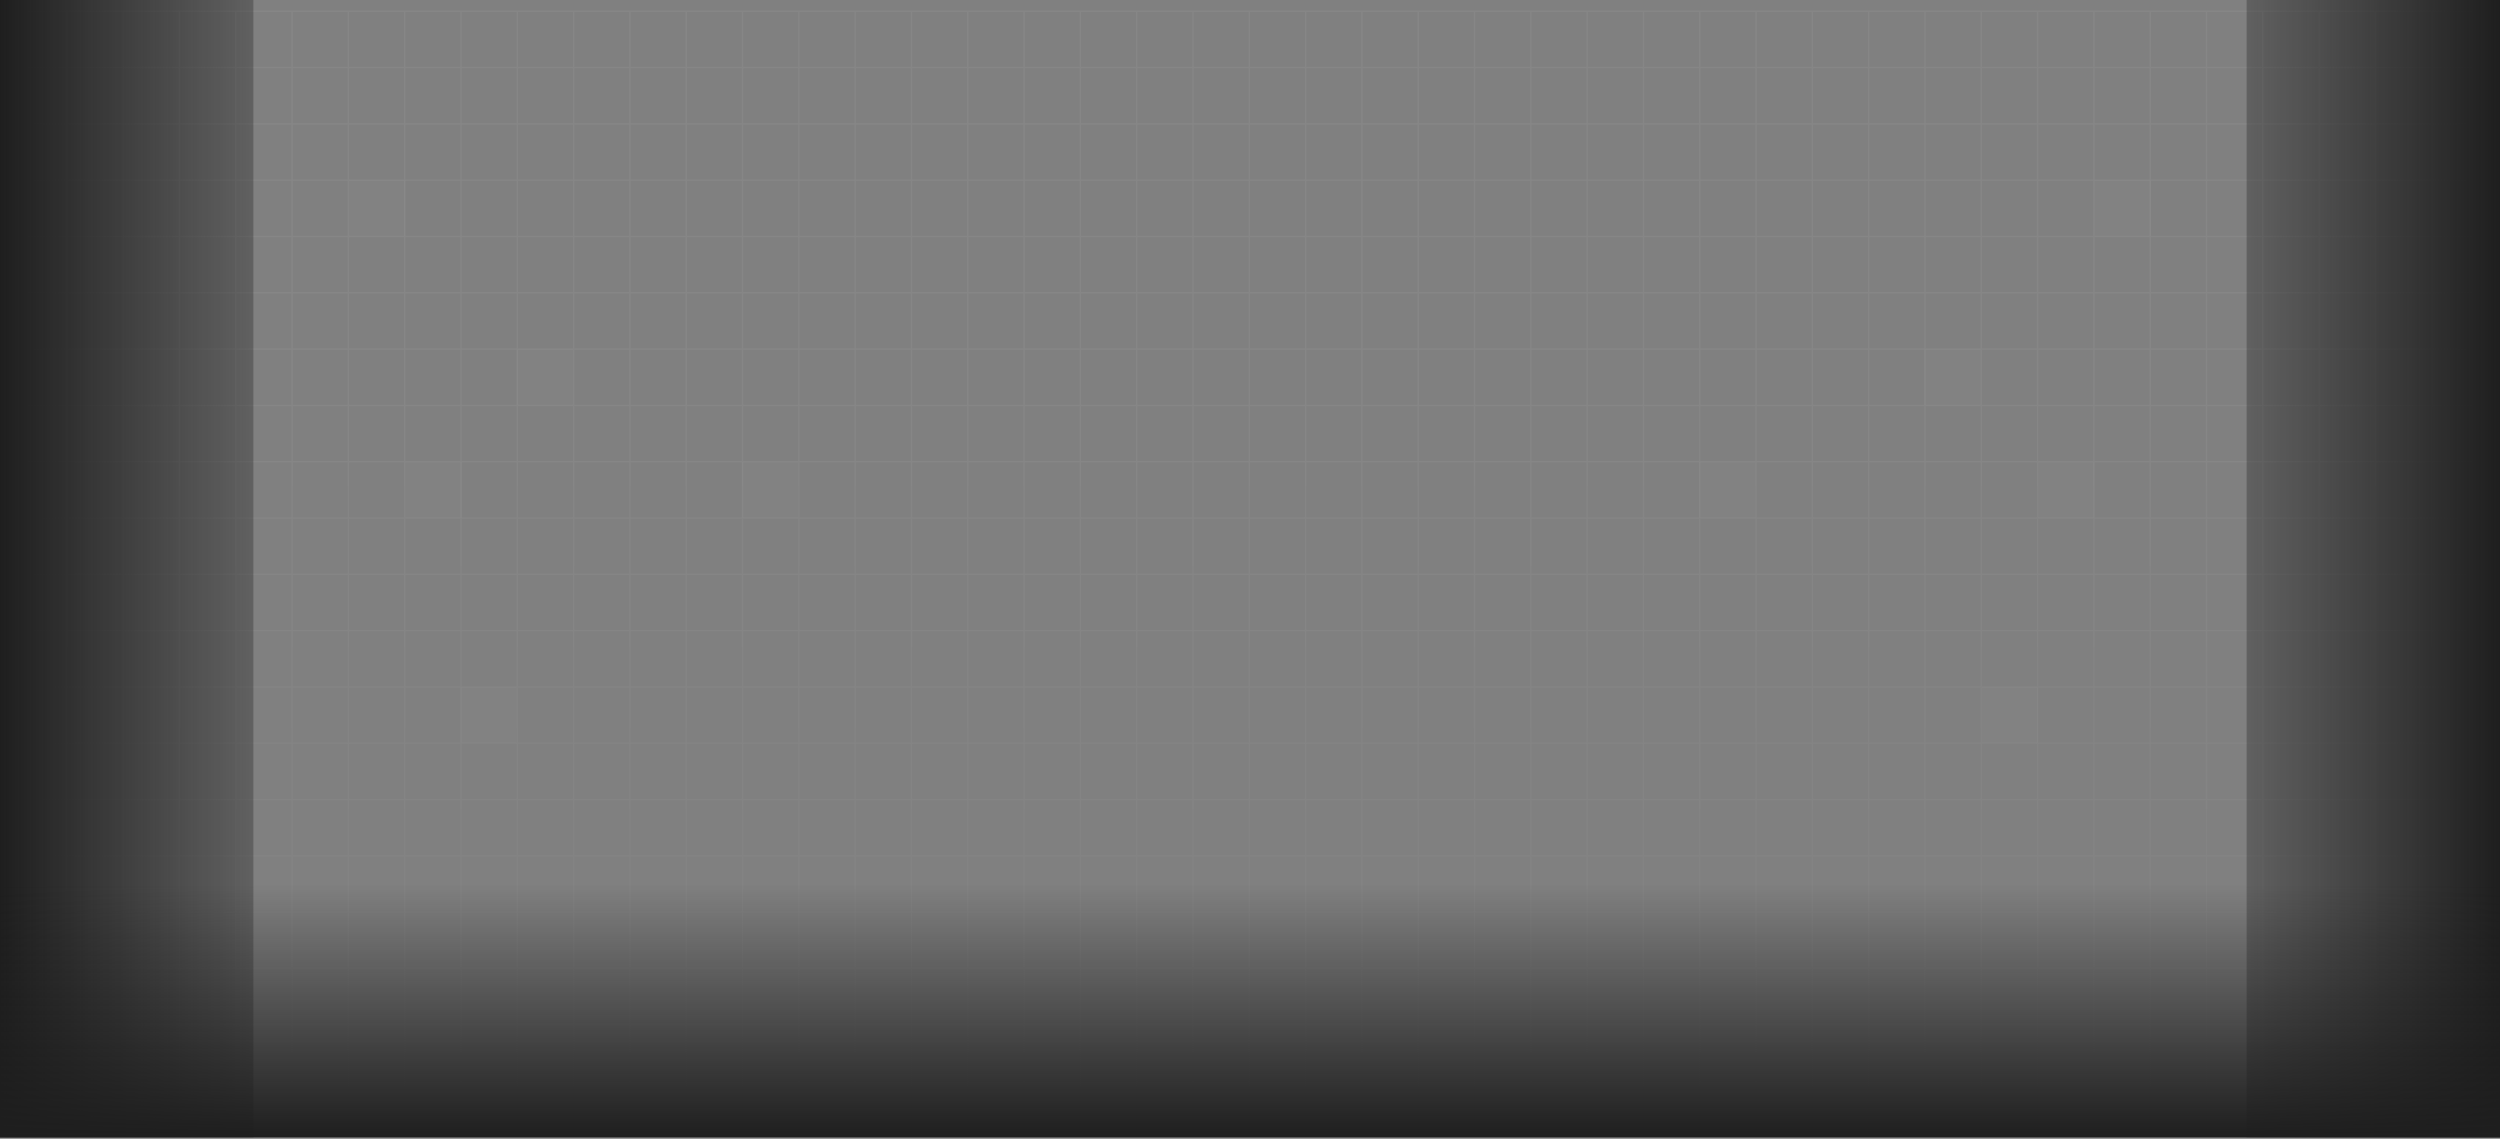 <svg width="1776" height="809" viewBox="0 0 1776 809" fill="none" xmlns="http://www.w3.org/2000/svg">
<rect x="0" y="0" width="1776" height="809" fill="#808080" stroke="none"/>
<path opacity="0.08" d="M47.5 8H7.5V48M47.5 8V48M47.5 8H87.5M47.5 48H7.5M47.5 48V88M47.5 48H87.5M7.5 48V88M47.5 88H7.5M47.5 88V128M47.5 88H87.5M7.5 88V128M47.5 128H7.5M47.5 128V168M47.5 128H87.5M7.5 128V168M47.5 168H7.5M47.5 168V208M47.5 168H87.5M7.5 168V208M47.5 208H7.5M47.5 208V248M47.5 208H87.5M7.5 208V248M47.5 248H7.5M47.5 248V288M47.5 248H87.5M7.5 248V288M47.5 288H7.5M47.5 288V328M47.5 288H87.5M7.5 288V328M47.5 328H7.5M47.5 328V368M47.5 328H87.5M7.5 328V368M47.5 368H7.5M47.5 368V408M47.5 368H87.5M7.5 368V408M47.5 408H7.5M47.5 408V448M47.5 408H87.5M7.5 408V448M47.5 448H7.5M47.5 448V488M47.5 448H87.5M7.5 448V488M47.5 488H7.5M47.5 488V528M47.5 488H87.5M7.5 488V528M47.5 528H7.5M47.5 528V568M47.5 528H87.5M7.5 528V568M47.5 568H7.5M47.5 568V608M47.5 568H87.5M7.5 568V608M47.5 608H7.5M47.5 608V648M47.5 608H87.5M7.5 608V648M47.5 648H7.5M47.5 648V688M47.5 648H87.5M7.5 648V688M47.5 688H7.5M47.5 688V728M47.5 688H87.5M7.5 688V728M47.5 728H7.5M47.5 728V768M47.5 728H87.5M7.5 728V768M47.5 768H7.5M47.5 768V808M47.5 768H87.5M7.5 768V808H47.5M47.5 808H87.5M87.5 8V48M87.5 8H127.5M87.5 48V88M87.5 48H127.5M87.5 88V128M87.5 88H127.5M87.5 128V168M87.5 128H127.5M87.5 168V208M87.5 168H127.5M87.5 208V248M87.5 208H127.5M87.5 248V288M87.5 248H127.5M87.5 288V328M87.5 288H127.5M87.5 328V368M87.5 328H127.5M87.5 368V408M87.5 368H127.5M87.5 408V448M87.5 408H127.5M87.5 448V488M87.5 448H127.5M87.5 488V528M87.5 488H127.5M87.5 528V568M87.5 528H127.5M87.5 568V608M87.5 568H127.5M87.5 608V648M87.5 608H127.5M87.5 648V688M87.5 648H127.5M87.5 688V728M87.5 688H127.5M87.5 728V768M87.5 728H127.5M87.5 768V808M87.5 768H127.5M87.5 808H127.5M127.5 8V48M127.5 8H167.5M127.5 48V88M127.5 48H167.5M127.5 88V128M127.5 88H167.5M127.5 128V168M127.5 128H167.5M127.5 168V208M127.5 168H167.5M127.5 208V248M127.5 208H167.5M127.5 248V288M127.5 248H167.5M127.5 288V328M127.5 288H167.5M127.5 328V368M127.5 328H167.5M127.5 368V408M127.5 368H167.5M127.5 408V448M127.5 408H167.5M127.5 448V488M127.5 448H167.5M127.5 488V528M127.5 488H167.5M127.5 528V568M127.5 528H167.5M127.5 568V608M127.5 568H167.5M127.5 608V648M127.5 608H167.5M127.5 648V688M127.5 648H167.5M127.5 688V728M127.5 688H167.5M127.5 728V768M127.5 728H167.5M127.5 768V808M127.5 768H167.5M127.5 808H167.5M167.5 8V48M167.5 8H207.5M167.5 48V88M167.5 48H207.5M167.5 88V128M167.5 88H207.5M167.5 128V168M167.5 128H207.5M167.5 168V208M167.5 168H207.5M167.5 208V248M167.5 208H207.5M167.5 248V288M167.5 248H207.5M167.5 288V328M167.5 288H207.5M167.5 328V368M167.5 328H207.5M167.5 368V408M167.5 368H207.5M167.5 408V448M167.5 408H207.5M167.5 448V488M167.5 448H207.5M167.5 488V528M167.5 488H207.5M167.5 528V568M167.5 528H207.5M167.5 568V608M167.5 568H207.5M167.5 608V648M167.5 608H207.5M167.5 648V688M167.5 648H207.5M167.5 688V728M167.5 688H207.5M167.5 728V768M167.5 728H207.5M167.5 768V808M167.5 768H207.5M167.5 808H207.5M207.5 8V48M207.5 8H247.5M207.5 48V88M207.5 48H247.5M207.5 88V128M207.5 88H247.5M207.5 128V168M207.5 128H247.5M207.5 168V208M207.5 168H247.5M207.5 208V248M207.5 208H247.5M207.5 248V288M207.5 248H247.5M207.5 288V328M207.5 288H247.5M207.5 328V368M207.5 328H247.5M207.5 368V408M207.5 368H247.5M207.5 408V448M207.5 408H247.5M207.5 448V488M207.5 448H247.5M207.5 488V528M207.5 488H247.5M207.5 528V568M207.5 528H247.5M207.5 568V608M207.5 568H247.5M207.5 608V648M207.5 608H247.5M207.5 648V688M207.5 648H247.5M207.5 688V728M207.5 688H247.5M207.5 728V768M207.5 728H247.5M207.5 768V808M207.5 768H247.5M207.5 808H247.5M247.5 8V48M247.5 8H287.5M247.5 48V88M247.5 48H287.5M247.5 88V128M247.5 88H287.5M247.5 128V168M247.5 128H287.5M247.5 168V208M247.5 168H287.5M247.5 208V248M247.5 208H287.5M247.5 248V288M247.5 248H287.5M247.5 288V328M247.5 288H287.5M247.5 328V368M247.5 328H287.5M247.5 368V408M247.5 368H287.5M247.5 408V448M247.5 408H287.5M247.5 448V488M247.5 448H287.5M247.5 488V528M247.5 488H287.5M247.5 528V568M247.5 528H287.5M247.5 568V608M247.5 568H287.5M247.5 608V648M247.5 608H287.5M247.5 648V688M247.5 648H287.5M247.5 688V728M247.5 688H287.5M247.5 728V768M247.5 728H287.5M247.5 768V808M247.5 768H287.5M247.5 808H287.5M287.5 8V48M287.5 8H327.5M287.5 48V88M287.5 48H327.5M287.5 88V128M287.5 88H327.5M287.5 128V168M287.5 128H327.5M287.5 168V208M287.5 168H327.5M287.5 208V248M287.5 208H327.5M287.5 248V288M287.5 248H327.5M287.5 288H327.5M287.5 288V328M287.5 328V368M287.5 328H327.5M287.5 368V408M287.5 368H327.5M287.5 408V448M287.5 408H327.5M287.5 448V488M287.5 448H327.5M287.5 488V528M287.5 488H327.5M287.5 528V568M287.5 528H327.5M287.5 568V608M287.5 568H327.5M287.5 608V648M287.5 608H327.5M287.5 648V688M287.5 648H327.5M287.5 688V728M287.5 688H327.5M287.5 728V768M287.5 728H327.5M287.5 768V808M287.5 768H327.5M287.5 808H327.5M327.5 8V48M327.5 8H367.5M327.5 48V88M327.5 48H367.5M327.5 88V128M327.5 88H367.5M327.5 128V168M327.5 128H367.5M327.5 168V208M327.5 168H367.5M327.5 208V248M327.5 208H367.5M327.5 248V288M327.5 248H367.5M327.5 288V328M327.5 288H367.5M327.5 328V368M327.5 328H367.5M327.5 368V408M327.5 368H367.5M327.5 408V448M327.5 408H367.5M327.5 448V488M327.5 448H367.5M327.5 488V528M327.5 488H367.5M327.5 528V568M327.5 528C327.5 528 351.879 528 367.5 528M327.5 568V608M327.5 568H367.5M327.5 608V648M327.5 608H367.5M327.5 648V688M327.5 648H367.5M327.5 688V728M327.5 688H367.5M327.5 728V768M327.5 728H367.5M327.5 768V808M327.5 768H367.5M327.5 808H367.5M367.5 8V48M367.5 8H407.5M367.5 48V88M367.5 48H407.5M367.5 88V128M367.5 88H407.5M367.5 128V168M367.5 128H407.5M367.5 168V208M367.5 168H407.5M367.5 208V248M367.5 208H407.5M367.5 248V288M367.5 248H407.5M367.5 288V328M367.5 288H407.5M367.5 328V368M367.5 328H407.5M367.5 368V408M367.5 368H407.5M367.5 408V448M367.5 408H407.5M367.5 448V488M367.5 448H407.5M367.5 488C367.5 488 367.5 512.379 367.5 528M367.5 488H407.5M367.5 528C367.5 543.621 367.5 568 367.5 568M367.5 528C383.121 528 407.5 528 407.5 528M367.5 568V608M367.5 568H407.5M367.5 608V648M367.5 608H407.5M367.5 648V688M367.5 648H407.5M367.5 688V728M367.5 688H407.5M367.5 728V768M367.5 728H407.5M367.5 768V808M367.5 768H407.5M367.5 808H407.5M407.5 8V48M407.5 8H447.5M407.5 48V88M407.5 48H447.5M407.5 88V128M407.5 88H447.5M407.5 128V168M407.5 128H447.5M407.5 168V208M407.5 168H447.5M407.5 208V248M407.5 208H447.5M407.5 248V288M407.5 248H447.5M407.5 288V328M407.5 288H447.5M407.5 328V368M407.5 328H447.5M407.5 368V408M407.5 368H447.5M407.5 408V448M407.5 408H447.5M407.5 448V488M407.5 448H447.5M407.5 488V528M407.5 488H447.5M407.5 528V568M407.5 528H447.5M407.5 568V608M407.5 568H447.5M407.5 608V648M407.5 608H447.5M407.5 648V688M407.5 648H447.5M407.5 688V728M407.5 688H447.5M407.5 728V768M407.5 728H447.5M407.5 768V808M407.5 768H447.5M407.5 808H447.5M447.5 8V48M447.5 8H487.5M447.5 48V88M447.5 48H487.5M447.5 88V128M447.5 88H487.5M447.5 128V168M447.5 128H487.5M447.5 168V208M447.5 168H1327.5M447.5 208V248M447.5 208H1327.5M447.5 248V288M447.5 248H487.5M447.5 288V328M447.5 288H487.5M447.5 328V368M447.5 328H487.5M447.5 368V408M447.5 368H487.5M447.5 408V448M447.5 408H487.5M447.5 448V488M447.5 448H487.5M447.5 488V528M447.5 488H487.5M447.5 528V568M447.5 528H487.5M447.5 568V608M447.5 568H487.5M447.5 608V648M447.5 608H487.5M447.5 648V688M447.5 648H487.5M447.5 688V728M447.5 688H487.5M447.5 728V768M447.5 728H487.5M447.5 768V808M447.5 768H487.5M447.5 808H487.5M487.5 8V48M487.5 8H527.5M487.5 48V88M487.5 48H527.5M487.5 88V128M487.5 88H527.5M487.5 128H527.5M487.5 128V248M487.5 248V288M487.5 248H527.5M487.5 288V328M487.5 288H527.5M487.5 328V368M487.5 328H527.5M487.5 368V408M487.5 368H527.5M487.5 408V448M487.5 408H527.5M487.5 448V488M487.5 448H527.5M487.5 488V528M487.5 488H527.5M487.5 528V568M487.5 528H527.5M487.5 568V608M487.5 568H527.5M487.5 608V648M487.5 608H527.5M487.5 648V688M487.5 648H527.5M487.5 688V728M487.5 688H527.5M487.5 728V768M487.5 728H527.5M487.5 768V808M487.5 768H527.5M487.5 808H527.5M527.5 8V48M527.5 8H567.5M527.5 48V88M527.5 48H567.5M527.5 88V128M527.5 88H567.5M527.5 128H567.5M527.5 128V248M527.5 248V288M527.5 248H567.5M527.5 288V328M527.5 288H567.5M527.5 328V368M527.5 328H567.5M527.5 368V408M527.5 368H567.5M527.5 408V448M527.5 408H567.5M527.5 448V488M527.5 448H567.5M527.5 488V528M527.5 488H567.5M527.5 528V568M527.5 528H567.5M527.5 568V608M527.5 568H567.5M527.5 608V648M527.5 608H567.5M527.5 648V688M527.5 648H567.5M527.5 688V728M527.5 688H567.5M527.5 728V768M527.5 728H567.5M527.5 768V808M527.5 768H567.5M527.5 808H567.5M567.5 8V48M567.5 8H607.5M567.5 48V88M567.5 48H607.5M567.5 88V128M567.5 88H607.5M567.5 128H607.5M567.5 128V248M567.5 248V288M567.5 248H1207.5M567.5 288V328M567.5 288H1207.5M567.5 328V368M567.5 328H607.5M567.5 368V408M567.5 368H607.5M567.5 408V448M567.5 408H607.5M567.5 448V488M567.5 448H607.5M567.5 488V528M567.5 488H607.5M567.5 528V568M567.5 528H607.5M567.5 568V608M567.5 568H607.5M567.5 608V648M567.5 608H607.5M567.5 648V688M567.5 648H607.5M567.5 688V728M567.5 688H607.5M567.5 728V768M567.5 728H607.5M567.5 768V808M567.5 768H607.5M567.5 808H607.5M607.5 8V48M607.5 8H647.5M607.5 48V88M607.5 48H647.5M607.5 88V128M607.5 88H647.5M607.5 128H647.5M607.5 128V328M607.5 328V368M607.5 328H647.5M607.5 368V408M607.5 368H647.5M607.5 408V448M607.5 408H647.5M607.5 448V488M607.5 448H647.5M607.5 488V528M607.5 488H647.5M607.5 528V568M607.5 528H647.5M607.5 568V608M607.5 568H647.5M607.5 608V648M607.5 608H647.5M607.5 648V688M607.5 648H647.5M607.5 688V728M607.5 688H647.5M607.5 728V768M607.5 728H647.5M607.5 768V808M607.5 768H647.5M607.5 808H647.5M647.5 8V48M647.5 8H687.5M647.5 48V88M647.5 48H687.5M647.5 88V128M647.5 88H687.5M647.5 128H687.5M647.5 128V328M647.5 328V368M647.5 328H687.5M647.5 368V408M647.5 368H687.5M647.5 408V448M647.5 408H687.5M647.5 448V488M647.5 448H687.5M647.5 488V528M647.5 488H687.5M647.5 528V568M647.5 528H687.5M647.5 568V608M647.5 568H687.5M647.5 608V648M647.5 608H687.5M647.5 648V688M647.5 648H687.5M647.5 688V728M647.5 688H687.5M647.5 728V768M647.5 728H687.5M647.5 768V808M647.5 768H687.5M647.5 808H687.5M687.5 8V48M687.5 8H727.5M687.5 48V88M687.5 48H727.5M687.5 88V128M687.5 88H727.5M687.5 128H727.5M687.5 128V328M687.5 328V368M687.5 328H727.5M687.5 368V408M687.5 368H727.5M687.5 408V448M687.5 408H727.5M687.5 448V488M687.5 448H727.5M687.5 488V528M687.5 488H727.5M687.5 528V568M687.5 528H727.5M687.5 568V608M687.5 568H727.5M687.5 608V648M687.5 608H727.5M687.5 648V688M687.5 648H727.5M687.5 688V728M687.5 688H727.5M687.5 728V768M687.5 728H727.5M687.5 768V808M687.5 768H727.5M687.5 808H727.5M727.5 8V48M727.5 8H767.5M727.5 48V88M727.5 48H767.5M727.5 88V128M727.5 88H767.5M727.5 128H767.5M727.5 128V328M727.5 328V368M727.5 328H767.5M727.5 368V408M727.5 368H767.5M727.5 408V448M727.5 408H767.5M727.5 448V488M727.5 448H767.5M727.5 488V528M727.5 488H767.5M727.5 528V568M727.5 528H767.5M727.5 568V608M727.5 568H767.5M727.5 608V648M727.5 608H767.5M727.5 648V688M727.5 648H767.5M727.5 688V728M727.5 688H767.5M727.5 728V768M727.5 728H767.5M727.5 768V808M727.5 768H767.5M727.5 808H767.5M767.5 8V48M767.5 8H807.5M767.5 48V88M767.5 48H807.5M767.5 88V128M767.5 88H807.5M767.5 128H807.5M767.5 128V328M767.5 328V368M767.5 328H807.5M767.5 368V408M767.5 368H807.5M767.5 408V448M767.5 408H807.5M767.5 448V488M767.5 448H807.5M767.5 488V528M767.5 488H807.5M767.5 528V568M767.5 528H807.5M767.5 568V608M767.5 568H807.5M767.5 608V648M767.5 608H807.5M767.5 648V688M767.5 648H807.5M767.5 688V728M767.5 688H807.5M767.5 728V768M767.5 728H807.5M767.5 768V808M767.5 768H807.5M767.5 808H807.5M807.5 8V48M807.5 8H847.5M807.5 48V88M807.5 48H847.5M807.5 88V128M807.5 88H847.5M807.5 128H847.5M807.5 128V328M807.5 328V368M807.5 328H847.5M807.5 368V408M807.5 368H847.5M807.5 408V448M807.5 408H847.5M807.5 448V488M807.5 448H847.5M807.5 488V528M807.5 488H847.5M807.5 528V568M807.5 528H847.5M807.5 568V608M807.5 568H847.5M807.5 608V648M807.5 608H847.5M807.5 648V688M807.5 648H847.5M807.5 688V728M807.5 688H847.5M807.5 728V768M807.5 728H847.5M807.5 768V808M807.5 768H847.5M807.5 808H847.5M847.5 8V48M847.5 8H887.5M847.5 48H887.5M847.5 48V88M847.5 88V128M847.5 88H887.5M847.5 128H887.5M847.5 128V328M847.5 328V368M847.5 328H887.5M847.5 368V408M847.5 368H887.5M847.5 408V448M847.5 408H887.5M847.5 448V488M847.5 448H887.5M847.5 488V528M847.5 488H887.5M847.5 528V568M847.5 528H887.5M847.5 568V608M847.5 568H887.5M847.5 608V648M847.5 608H887.5M847.5 648V688M847.5 648H887.5M847.5 688V728M847.5 688H887.5M847.5 728V768M847.5 728H887.5M847.5 768V808M847.5 768H887.5M847.5 808H887.5M887.5 8V48M887.5 8H927.5M887.5 48H927.5M887.5 48V88M887.5 88V128M887.5 88H927.5M887.5 128H927.5M887.5 128V328M887.5 328V368M887.5 328H927.5M887.5 368V408M887.5 368H927.5M887.5 408V448M887.5 408H927.5M887.5 448V488M887.5 448H927.5M887.5 488V528M887.5 488H927.5M887.5 528V568M887.5 528H927.5M887.5 568V608M887.5 568H927.5M887.5 608V648M887.5 608H927.5M887.5 648V688M887.5 648H927.5M887.5 688V728M887.5 688H927.5M887.5 728V768M887.5 728H927.5M887.5 768V808M887.5 768H927.5M887.5 808H927.5M927.5 8V48M927.5 8H967.5M927.5 48H967.5M927.5 48V88M927.5 88V128M927.5 88H967.5M927.5 128H967.5M927.5 128V328M927.5 328V368M927.5 328H967.5M927.5 368V408M927.5 368H967.5M927.5 408V448M927.5 408H967.5M927.5 448V488M927.5 448H967.5M927.5 488V528M927.5 488H967.5M927.5 528V568M927.5 528H967.5M927.5 568V608M927.5 568H967.5M927.5 608V648M927.5 608H967.5M927.5 648V688M927.5 648H967.5M927.5 688V728M927.5 688H967.5M927.5 728V768M927.5 728H967.5M927.5 768V808M927.5 768H967.5M927.5 808H967.5M967.5 8V48M967.5 8H1007.5M967.5 48H1007.5M967.5 48V88M967.5 88V128M967.5 88H1007.5M967.5 128H1007.5M967.5 128V328M967.5 328V368M967.5 328H1007.5M967.5 368V408M967.5 368H1007.5M967.5 408V448M967.5 408H1007.5M967.5 448V488M967.5 448H1007.5M967.5 488V528M967.5 488H1007.5M967.5 528V568M967.5 528H1007.5M967.5 568V608M967.5 568H1007.5M967.5 608V648M967.5 608H1007.5M967.5 648V688M967.5 648H1007.5M967.5 688V728M967.5 688H1007.5M967.5 728V768M967.5 728H1007.5M967.5 768V808M967.5 768H1007.5M967.5 808H1007.5M1007.5 8V48M1007.5 8H1047.5M1007.5 48V88M1007.5 48H1047.5M1007.5 88V128M1007.5 88H1047.5M1007.5 128H1047.5M1007.5 128V328M1007.5 328V368M1007.5 328H1047.5M1007.5 368V408M1007.5 368H1047.5M1007.5 408V448M1007.5 408H1047.5M1007.5 448V488M1007.5 448H1047.5M1007.5 488V528M1007.5 488H1047.5M1007.5 528V568M1007.5 528H1047.5M1007.5 568V608M1007.5 568H1047.5M1007.5 608V648M1007.5 608H1047.5M1007.5 648V688M1007.5 648H1047.5M1007.5 688V728M1007.5 688H1047.5M1007.5 728V768M1007.5 728H1047.5M1007.5 768V808M1007.5 768H1047.5M1007.5 808H1047.5M1047.5 8V48M1047.5 8H1087.5M1047.5 48V88M1047.5 48H1087.5M1047.5 88V128M1047.5 88H1087.5M1047.5 128H1087.5M1047.5 128V328M1047.5 328V368M1047.5 328H1087.5M1047.5 368V408M1047.5 368H1087.5M1047.5 408V448M1047.5 408H1087.5M1047.5 448V488M1047.5 448H1087.5M1047.5 488V528M1047.5 488H1087.5M1047.5 528V568M1047.5 528H1087.5M1047.5 568V608M1047.5 568H1087.5M1047.5 608V648M1047.5 608H1087.5M1047.5 648V688M1047.5 648H1087.5M1047.5 688V728M1047.5 688H1087.5M1047.5 728V768M1047.5 728H1087.5M1047.5 768V808M1047.5 768H1087.5M1047.5 808H1087.5M1087.5 8V48M1087.5 8H1127.5M1087.5 48V88M1087.5 48H1127.5M1087.5 88V128M1087.5 88H1127.5M1087.5 128H1127.5M1087.5 128V328M1087.5 328V368M1087.5 328H1127.5M1087.5 368V408M1087.5 368H1127.5M1087.5 408V448M1087.5 408H1127.5M1087.5 448V488M1087.5 448H1127.5M1087.5 488V528M1087.5 488H1127.5M1087.5 528V568M1087.5 528H1127.5M1087.5 568V608M1087.5 568H1127.5M1087.5 608V648M1087.5 608H1127.5M1087.5 648V688M1087.5 648H1127.5M1087.5 688V728M1087.5 688H1127.5M1087.5 728V768M1087.5 728H1127.5M1087.5 768V808M1087.5 768H1127.5M1087.5 808H1127.5M1127.5 8V48M1127.5 8H1167.5M1127.5 48V88M1127.5 48H1167.5M1127.5 88V128M1127.5 88H1167.5M1127.5 128H1167.5M1127.5 128V328M1127.5 328V368M1127.5 328H1167.5M1127.5 368V408M1127.5 368H1167.5M1127.5 408V448M1127.5 408H1167.5M1127.5 448V488M1127.5 448H1167.5M1127.5 488V528M1127.5 488H1167.5M1127.5 528V568M1127.5 528H1167.5M1127.5 568V608M1127.5 568H1167.5M1127.5 608V648M1127.5 608H1167.5M1127.5 648V688M1127.5 648H1167.5M1127.5 688V728M1127.5 688H1167.5M1127.5 728V768M1127.5 728H1167.5M1127.5 768V808M1127.5 768H1167.5M1127.5 808H1167.5M1167.5 8V48M1167.5 8H1207.5M1167.5 48V88M1167.5 48H1207.5M1167.5 88V128M1167.5 88H1207.5M1167.5 128H1207.5M1167.5 128V328M1167.5 328V368M1167.5 328H1207.5M1167.5 368V408M1167.5 368H1207.5M1167.5 408V448M1167.5 408H1207.5M1167.5 448V488M1167.5 448H1207.5M1167.5 488V528M1167.5 488H1207.5M1167.5 528V568M1167.5 528H1207.5M1167.5 568V608M1167.5 568H1207.5M1167.5 608V648M1167.5 608H1207.5M1167.5 648V688M1167.5 648H1207.5M1167.5 688V728M1167.5 688H1207.5M1167.5 728V768M1167.5 728H1207.5M1167.5 768V808M1167.5 768H1207.5M1167.5 808H1207.5M1207.5 8V48M1207.5 8H1247.5M1207.5 48V88M1207.5 48H1247.5M1207.5 88V128M1207.5 88H1247.5M1207.5 128H1247.5M1207.5 128V248M1207.5 248V288M1207.5 248H1247.5M1207.5 288V328M1207.5 288H1247.5M1207.5 328V368M1207.5 328H1247.5M1207.5 368V408M1207.5 368H1247.5M1207.5 408V448M1207.5 408H1247.5M1207.5 448V488M1207.5 448H1247.5M1207.5 488V528M1207.5 488H1247.5M1207.5 528V568M1207.5 528H1247.5M1207.5 568V608M1207.5 568H1247.5M1207.5 608V648M1207.5 608H1247.5M1207.5 648V688M1207.5 648H1247.5M1207.5 688V728M1207.5 688H1247.5M1207.5 728V768M1207.5 728H1247.5M1207.5 768V808M1207.5 768H1247.5M1207.5 808H1247.5M1247.5 8V48M1247.5 8H1287.5M1247.5 48V88M1247.5 48H1287.5M1247.5 88V128M1247.5 88H1287.5M1247.5 128H1287.5M1247.5 128V248M1247.5 248V288M1247.5 248H1287.5M1247.5 288V328M1247.5 288H1287.5M1247.5 328V368M1247.5 328H1287.5M1247.5 368V408M1247.5 368H1287.5M1247.5 408V448M1247.5 408H1287.5M1247.5 448V488M1247.5 448H1287.5M1247.5 488V528M1247.5 488H1287.5M1247.5 528V568M1247.5 528H1287.5M1247.5 568V608M1247.5 568H1287.5M1247.5 608V648M1247.5 608H1287.5M1247.5 648V688M1247.5 648H1287.5M1247.5 688V728M1247.5 688H1287.5M1247.5 728V768M1247.5 728H1287.5M1247.5 768V808M1247.5 768H1287.5M1247.5 808H1287.5M1287.5 8V48M1287.5 8H1327.5M1287.5 48V88M1287.5 48H1327.5M1287.5 88V128M1287.5 88H1327.5M1287.5 128H1327.5M1287.5 128V248M1287.5 248V288M1287.5 248H1327.5M1287.5 288V328M1287.5 288H1327.5M1287.5 328V368M1287.5 328H1327.5M1287.5 368V408M1287.5 368H1327.5M1287.5 408V448M1287.5 408H1327.5M1287.5 448V488M1287.5 448H1327.5M1287.5 488V528M1287.5 488H1327.5M1287.5 528V568M1287.5 528H1327.5M1287.5 568V608M1287.5 568H1327.5M1287.5 608V648M1287.5 608H1327.5M1287.5 648V688M1287.5 648H1327.5M1287.5 688V728M1287.5 688H1327.5M1287.5 728V768M1287.5 728H1327.5M1287.5 768V808M1287.5 768H1327.5M1287.5 808H1327.5M1327.5 8V48M1327.5 8H1367.5M1327.5 48V88M1327.5 48H1367.5M1327.5 88V128M1327.5 88H1367.5M1327.5 128V168M1327.5 128H1367.5M1327.5 168V208M1327.5 168H1367.5M1327.5 208V248M1327.5 208H1367.5M1327.5 248V288M1327.5 248H1367.5M1327.5 288V328M1327.5 288H1367.5M1327.5 328V368M1327.5 328H1367.5M1327.5 368V408M1327.5 368H1367.5M1327.5 408V448M1327.5 408H1367.5M1327.5 448V488M1327.5 448H1367.5M1327.5 488V528M1327.5 488H1367.5M1327.5 528V568M1327.5 528H1367.5M1327.5 568V608M1327.5 568H1367.5M1327.5 608V648M1327.5 608H1367.5M1327.5 648V688M1327.5 648H1367.5M1327.5 688V728M1327.5 688H1367.5M1327.5 728V768M1327.5 728H1367.5M1327.5 768V808M1327.5 768H1367.5M1327.5 808H1367.5M1367.5 8V48M1367.5 8H1407.5M1367.5 48V88M1367.5 48H1407.5M1367.5 88V128M1367.5 88H1407.5M1367.5 128V168M1367.5 128H1407.5M1367.5 168V208M1367.5 168H1407.5M1367.5 208V248M1367.5 208H1407.5M1367.5 248V288M1367.5 248H1407.5M1367.5 288V328M1367.5 288H1407.5M1367.5 328V368M1367.5 328H1407.5M1367.5 368V408M1367.5 368H1407.5M1367.5 408V448M1367.5 408H1407.5M1367.5 448V488M1367.5 448H1407.5M1367.5 488V528M1367.5 488H1407.5M1367.5 528V568M1367.5 528H1407.5M1367.5 568V608M1367.5 568H1407.5M1367.5 608V648M1367.5 608H1407.5M1367.5 648V688M1367.5 648H1407.5M1367.5 688V728M1367.5 688H1407.5M1367.5 728V768M1367.5 728H1407.5M1367.5 768V808M1367.5 768H1407.5M1367.5 808H1407.5M1407.5 8V48M1407.5 8H1447.5M1407.5 48V88M1407.5 48H1447.5M1407.5 88V128M1407.5 88H1447.5M1407.5 128V168M1407.5 128H1447.5M1407.5 168V208M1407.5 168H1447.5M1407.5 208V248M1407.5 208H1447.5M1407.5 248V288M1407.5 248H1447.5M1407.5 288V328M1407.5 288H1447.5M1407.5 328V368M1407.5 328H1447.5M1407.5 368V408M1407.5 368H1447.5M1407.5 408V448M1407.5 408H1447.5M1407.5 448V488M1407.5 448H1447.5M1407.5 488V528M1407.5 488H1447.5M1407.5 528V568M1407.5 528H1447.5M1407.5 568V608M1407.5 568H1447.5M1407.5 608V648M1407.5 608H1447.5M1407.5 648V688M1407.5 648H1447.5M1407.5 688V728M1407.5 688H1447.5M1407.5 728V768M1407.5 728H1447.5M1407.5 768V808M1407.5 768H1447.5M1407.5 808H1447.5M1447.5 8V48M1447.5 8H1487.5M1447.5 48V88M1447.5 48H1487.5M1447.5 88V128M1447.5 88H1487.5M1447.5 128V168M1447.5 128H1487.5M1447.5 168V208M1447.5 168H1487.5M1447.5 208V248M1447.5 208H1487.5M1447.5 248V288M1447.5 248H1487.5M1447.5 288V328M1447.5 288H1487.5M1447.5 328V368M1447.5 328H1487.5M1447.5 368V408M1447.5 368H1487.5M1447.5 408V448M1447.5 408H1487.5M1447.5 448V488M1447.5 448H1487.5M1447.5 488V528M1447.5 488H1487.5M1447.5 528V568M1447.5 528H1487.5M1447.5 568V608M1447.5 568H1487.5M1447.5 608V648M1447.5 608H1487.5M1447.5 648V688M1447.5 648H1487.5M1447.5 688V728M1447.5 688H1487.5M1447.5 728V768M1447.5 728H1487.5M1447.5 768V808M1447.5 768H1487.5M1447.5 808H1487.5M1487.5 8V48M1487.5 8H1527.5M1487.5 48V88M1487.5 48H1527.5M1487.5 88V128M1487.5 88H1527.5M1487.5 128V168M1487.5 128H1527.5M1487.5 168V208M1487.5 168H1527.5M1487.5 208V248M1487.5 208H1527.5M1487.5 248V288M1487.5 248H1527.5M1487.5 288H1527.5M1487.5 288V328M1487.5 328V368M1487.5 328H1527.5M1487.5 368V408M1487.5 368H1527.5M1487.5 408V448M1487.5 408H1527.5M1487.5 448V488M1487.5 448H1527.5M1487.5 488V528M1487.5 488H1527.5M1487.5 528V568M1487.5 528H1527.5M1487.5 568V608M1487.5 568H1527.5M1487.5 608V648M1487.5 608H1527.5M1487.5 648V688M1487.5 648H1527.5M1487.5 688V728M1487.5 688H1527.5M1487.5 728V768M1487.5 728H1527.5M1487.5 768V808M1487.5 768H1527.5M1487.5 808H1527.5M1527.5 8V48M1527.5 8H1567.5M1527.5 48V88M1527.5 48H1567.5M1527.5 88V128M1527.5 88H1567.5M1527.5 128V168M1527.5 128H1567.5M1527.5 168V208M1527.5 168H1567.5M1527.5 208V248M1527.5 208H1567.5M1527.5 248V288M1527.5 248H1567.5M1527.5 288V328M1527.5 288H1567.5M1527.5 328V368M1527.5 328H1567.5M1527.5 368V408M1527.5 368H1567.5M1527.5 408V448M1527.5 408H1567.5M1527.5 448V488M1527.5 448H1567.5M1527.5 488V528M1527.5 488H1567.5M1527.5 528V568M1527.5 528H1567.5M1527.5 568V608M1527.5 568H1567.5M1527.5 608V648M1527.5 608H1567.5M1527.5 648V688M1527.5 648H1567.5M1527.5 688V728M1527.5 688H1567.5M1527.5 728V768M1527.5 728H1567.5M1527.5 768V808M1527.5 768H1567.5M1527.5 808H1567.5M1567.5 8V48M1567.5 8H1607.5M1567.5 48V88M1567.5 48H1607.5M1567.5 88V128M1567.5 88H1607.5M1567.5 128V168M1567.5 128H1607.5M1567.5 168V208M1567.5 168H1607.5M1567.5 208V248M1567.5 208H1607.5M1567.5 248V288M1567.5 248H1607.5M1567.5 288V328M1567.5 288H1607.5M1567.5 328V368M1567.5 328H1607.5M1567.5 368V408M1567.5 368H1607.5M1567.5 408V448M1567.5 408H1607.5M1567.5 448V488M1567.5 448H1607.5M1567.5 488V528M1567.5 488H1607.5M1567.5 528V568M1567.5 528H1607.5M1567.5 568V608M1567.5 568H1607.5M1567.5 608V648M1567.5 608H1607.5M1567.5 648V688M1567.5 648H1607.5M1567.5 688V728M1567.5 688H1607.5M1567.5 728V768M1567.5 728H1607.5M1567.5 768V808M1567.5 768H1607.5M1567.5 808H1607.5M1607.5 8V48M1607.5 8H1647.5M1607.5 48V88M1607.5 48H1647.5M1607.5 88V128M1607.5 88H1647.5M1607.5 128V168M1607.5 128H1647.5M1607.5 168V208M1607.5 168H1647.5M1607.5 208V248M1607.5 208H1647.5M1607.5 248V288M1607.5 248H1647.5M1607.5 288V328M1607.5 288H1647.5M1607.5 328V368M1607.5 328H1647.5M1607.5 368V408M1607.5 368H1647.5M1607.5 408V448M1607.5 408H1647.5M1607.5 448V488M1607.5 448H1647.5M1607.5 488V528M1607.5 488H1647.5M1607.5 528V568M1607.5 528H1647.5M1607.5 568V608M1607.5 568H1647.5M1607.5 608V648M1607.5 608H1647.5M1607.5 648V688M1607.5 648H1647.5M1607.5 688V728M1607.5 688H1647.5M1607.5 728V768M1607.5 728H1647.5M1607.5 768V808M1607.5 768H1647.5M1607.5 808H1647.5M1647.5 8V48M1647.5 8H1687.5M1647.5 48V88M1647.5 48H1687.5M1647.5 88V128M1647.5 88H1687.5M1647.5 128V168M1647.5 128H1687.5M1647.5 168V208M1647.5 168H1687.5M1647.5 208V248M1647.5 208H1687.5M1647.5 248V288M1647.5 248H1687.5M1647.5 288V328M1647.5 288H1687.5M1647.5 328V368M1647.5 328H1687.5M1647.5 368V408M1647.5 368H1687.5M1647.5 408V448M1647.5 408H1687.5M1647.5 448V488M1647.5 448H1687.5M1647.5 488V528M1647.5 488H1687.5M1647.5 528V568M1647.5 528H1687.5M1647.5 568V608M1647.5 568H1687.5M1647.5 608V648M1647.5 608H1687.5M1647.5 648V688M1647.5 648H1687.5M1647.5 688V728M1647.5 688H1687.5M1647.5 728V768M1647.5 728H1687.5M1647.5 768V808M1647.5 768H1687.5M1647.5 808H1687.5M1687.5 8V48M1687.5 8H1727.5M1687.5 48V88M1687.5 48H1727.5M1687.5 88V128M1687.5 88H1727.5M1687.5 128V168M1687.5 128H1727.5M1687.5 168V208M1687.5 168H1727.5M1687.5 208V248M1687.5 208H1727.5M1687.5 248V288M1687.5 248H1727.5M1687.5 288V328M1687.5 288H1727.5M1687.5 328V368M1687.5 328H1727.5M1687.5 368V408M1687.5 368H1727.5M1687.5 408V448M1687.5 408H1727.5M1687.5 448V488M1687.5 448H1727.5M1687.5 488V528M1687.5 488H1727.5M1687.5 528V568M1687.5 528H1727.5M1687.5 568V608M1687.5 568H1727.5M1687.5 608V648M1687.5 608H1727.5M1687.5 648V688M1687.5 648H1727.5M1687.5 688V728M1687.5 688H1727.5M1687.5 728V768M1687.5 728H1727.5M1687.5 768V808M1687.5 768H1727.5M1687.5 808H1727.5M1727.5 8V48M1727.5 8H1767.5V48M1727.5 48V88M1727.5 48H1767.5M1727.5 88V128M1727.5 88H1767.5M1727.5 128V168M1727.5 128H1767.5M1727.5 168V208M1727.5 168H1767.5M1727.5 208V248M1727.5 208H1767.5M1727.5 248V288M1727.5 248H1767.5M1727.5 288V328M1727.5 288H1767.5M1727.5 328V368M1727.5 328H1767.5M1727.5 368V408M1727.5 368H1767.5M1727.5 408V448M1727.5 408H1767.5M1727.5 448V488M1727.5 448H1767.5M1727.5 488V528M1727.5 488H1767.5M1727.5 528V568M1727.5 528H1767.5M1727.5 568V608M1727.5 568H1767.5M1727.5 608V648M1727.5 608H1767.5M1727.5 648V688M1727.5 648H1767.5M1727.5 688V728M1727.5 688H1767.5M1727.5 728V768M1727.5 728H1767.5M1727.5 768V808M1727.5 768H1767.5M1727.5 808H1767.5V768M1767.5 48V88M1767.5 88V128M1767.5 128V168M1767.5 168V208M1767.5 208V248M1767.5 248V288M1767.5 288V328M1767.5 328V368M1767.5 368V408M1767.5 408V448M1767.5 448V488M1767.5 488V528M1767.5 528V568M1767.5 568V608M1767.5 608V648M1767.5 648V688M1767.5 688V728M1767.5 728V768" stroke="url(#paint0_linear_720_8315)"/>
<rect x="367" y="248" width="40" height="40" fill="white" fill-opacity="0.02"/>
<rect x="288" y="328" width="40" height="40" fill="white" fill-opacity="0.02"/>
<rect width="40" height="40" transform="matrix(-1 0 0 1 1407 248)" fill="white" fill-opacity="0.02"/>
<rect width="40" height="40" transform="matrix(-1 0 0 1 1247 328)" fill="white" fill-opacity="0.02"/>
<rect width="40" height="40" transform="matrix(-1 0 0 1 567 328)" fill="white" fill-opacity="0.02"/>
<rect width="40" height="40" transform="matrix(-1 0 0 1 1488 328)" fill="white" fill-opacity="0.02"/>
<rect width="40" height="40" transform="matrix(-1 0 0 1 1448 488)" fill="white" fill-opacity="0.02"/>
<rect width="40" height="40" transform="matrix(-1 0 0 1 367 488)" fill="white" fill-opacity="0.02"/>
<rect width="40" height="40" transform="matrix(-1 0 0 1 1528 128)" fill="white" fill-opacity="0.02"/>
<rect width="40" height="40" transform="matrix(-1 0 0 1 288 128)" fill="white" fill-opacity="0.02"/>
<rect x="180" width="808" height="180" transform="rotate(90 180 0)" fill="url(#paint1_linear_720_8315)"/>
<rect width="808" height="180" transform="matrix(4.37114e-08 1 1 -4.37114e-08 1596 0)" fill="url(#paint2_linear_720_8315)"/>
<rect y="628" width="1776" height="180" fill="url(#paint3_linear_720_8315)"/>
<defs>
<linearGradient id="paint0_linear_720_8315" x1="887.5" y1="244" x2="887.5" y2="1004.5" gradientUnits="userSpaceOnUse">
<stop stop-color="white" stop-opacity="0.65"/>
<stop offset="1" stop-color="white" stop-opacity="0"/>
</linearGradient>
<linearGradient id="paint1_linear_720_8315" x1="584" y1="0" x2="584" y2="180" gradientUnits="userSpaceOnUse">
<stop stop-color="#1E1E1E" stop-opacity="0.32"/>
<stop offset="1" stop-color="#1E1E1E"/>
</linearGradient>
<linearGradient id="paint2_linear_720_8315" x1="404" y1="0" x2="404" y2="180" gradientUnits="userSpaceOnUse">
<stop stop-color="#1E1E1E" stop-opacity="0.32"/>
<stop offset="1" stop-color="#1E1E1E"/>
</linearGradient>
<linearGradient id="paint3_linear_720_8315" x1="888" y1="628" x2="888" y2="808" gradientUnits="userSpaceOnUse">
<stop stop-color="#1E1E1E" stop-opacity="0"/>
<stop offset="1" stop-color="#1E1E1E"/>
</linearGradient>
</defs>
</svg>
